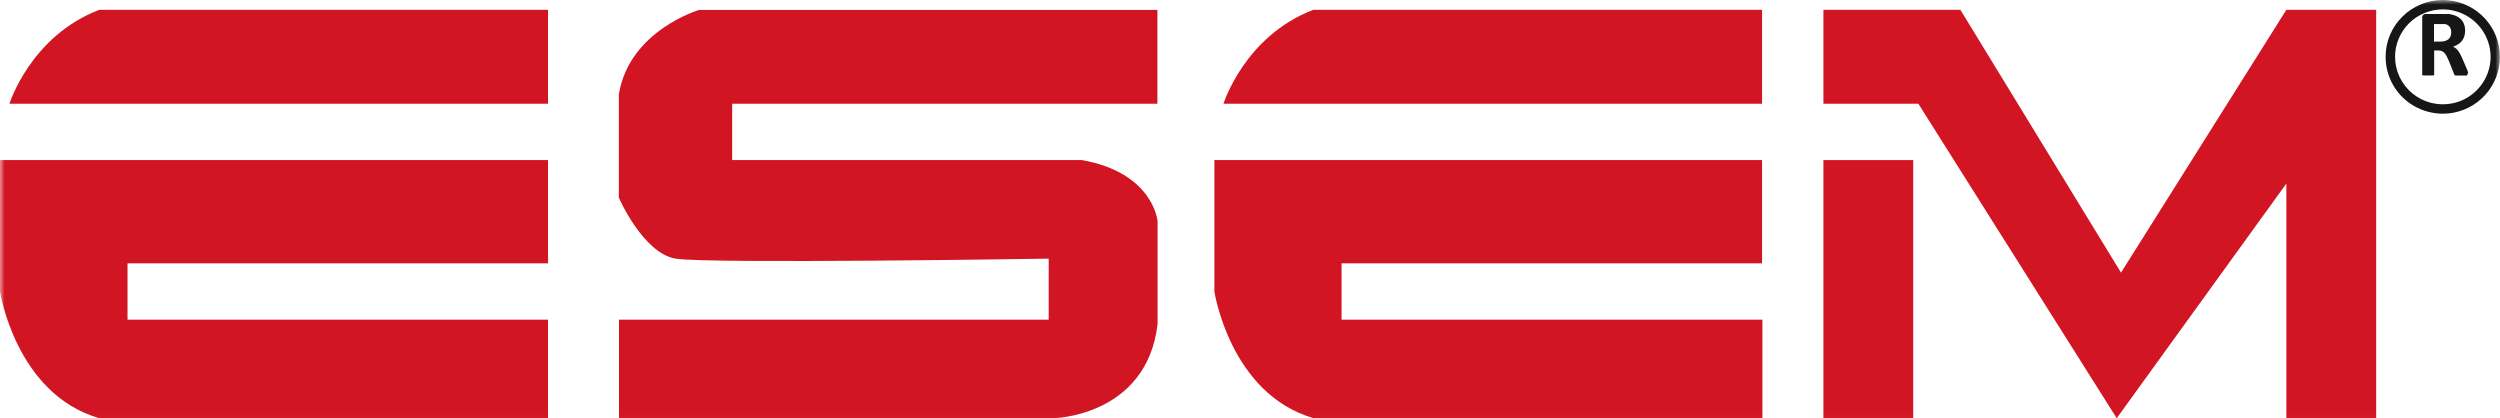<svg width="269" height="45" viewBox="0 0 269 45" fill="none" xmlns="http://www.w3.org/2000/svg">
<g clip-path="url(#clip0_12_18)">
<mask id="mask0_12_18" style="mask-type:luminance" maskUnits="userSpaceOnUse" x="0" y="0" width="269" height="46">
<path d="M269 0H0V45.937H269V0Z" fill="white"/>
</mask>
<g mask="url(#mask0_12_18)">
<path fill-rule="evenodd" clip-rule="evenodd" d="M262.842 1.011C262.166 1.01 261.498 1.143 260.874 1.4C260.251 1.657 259.684 2.033 259.208 2.508C258.733 2.983 258.357 3.544 258.098 4.162C257.84 4.782 257.708 5.447 257.71 6.119C257.71 6.873 257.879 7.619 258.204 8.301C258.529 8.983 259.002 9.585 259.589 10.064C260.176 10.542 260.863 10.886 261.599 11.07C262.336 11.253 263.104 11.273 263.849 11.126C264.846 10.934 265.762 10.447 266.476 9.729C267.198 9.017 267.69 8.107 267.889 7.115C268.088 6.123 267.986 5.095 267.594 4.162C267.203 3.23 266.543 2.434 265.697 1.873C264.852 1.312 263.858 1.012 262.842 1.011ZM262.842 6.59562e-06C262.035 -0.002 261.236 0.158 260.493 0.469C259.744 0.77 259.064 1.22 258.496 1.792C257.92 2.357 257.465 3.032 257.155 3.775C256.845 4.518 256.688 5.315 256.692 6.119M262.842 6.59562e-06C264.369 0.002 265.841 0.568 266.972 1.588C268.103 2.608 268.812 4.009 268.962 5.519C269.111 7.029 268.691 8.54 267.782 9.76C266.874 10.979 265.541 11.82 264.044 12.118C262.851 12.349 261.617 12.228 260.493 11.769C259.367 11.308 258.404 10.525 257.727 9.518C257.051 8.512 256.69 7.329 256.692 6.119" fill="#161616"/>
<path d="M265.495 7.975C265.505 8.005 265.505 8.037 265.495 8.067C265.495 8.067 265.449 8.112 265.403 8.131C265.326 8.139 265.249 8.139 265.172 8.131H264.414H264.21C264.17 8.117 264.134 8.091 264.108 8.057C264.086 8.023 264.068 7.986 264.053 7.947L263.461 6.468L263.248 6.018C263.186 5.901 263.108 5.793 263.017 5.696C262.935 5.608 262.834 5.538 262.721 5.494C262.601 5.446 262.472 5.425 262.342 5.43H261.917V7.956C261.93 7.989 261.93 8.025 261.917 8.057C261.888 8.09 261.849 8.113 261.806 8.122C261.738 8.129 261.67 8.129 261.603 8.122H261.27H260.946H260.733C260.694 8.11 260.659 8.088 260.632 8.057C260.619 8.025 260.619 7.989 260.632 7.956V1.929C260.623 1.873 260.627 1.816 260.644 1.762C260.661 1.708 260.69 1.659 260.73 1.618C260.769 1.577 260.817 1.546 260.871 1.526C260.925 1.507 260.982 1.5 261.038 1.507H263.202C263.304 1.501 263.406 1.501 263.507 1.507C263.758 1.539 264.004 1.604 264.238 1.7C264.441 1.784 264.626 1.906 264.783 2.058C264.933 2.21 265.05 2.392 265.126 2.591C265.211 2.814 265.252 3.051 265.246 3.289C265.248 3.494 265.22 3.698 265.163 3.895C265.11 4.074 265.025 4.242 264.913 4.392C264.798 4.535 264.66 4.659 264.506 4.759C264.334 4.87 264.147 4.957 263.951 5.016C264.05 5.064 264.143 5.122 264.229 5.191C264.323 5.265 264.407 5.352 264.478 5.448C264.561 5.553 264.635 5.663 264.7 5.779C264.775 5.916 264.843 6.057 264.904 6.202L265.468 7.506C265.514 7.635 265.551 7.736 265.569 7.8C265.559 7.863 265.534 7.923 265.495 7.975ZM263.748 3.464C263.759 3.269 263.707 3.076 263.6 2.912C263.482 2.749 263.307 2.635 263.11 2.591H262.869H262.509H261.898V4.474H262.592C262.764 4.478 262.935 4.457 263.101 4.41C263.23 4.364 263.352 4.299 263.461 4.217C263.552 4.131 263.624 4.028 263.674 3.914C263.736 3.759 263.761 3.593 263.748 3.427V3.464Z" fill="#161616"/>
<path fill-rule="evenodd" clip-rule="evenodd" d="M196.2 45V17.226H205.863V45H196.2Z" fill="#D11523"/>
<path fill-rule="evenodd" clip-rule="evenodd" d="M196.2 11.163V1.057H210.939L228.221 29.335L246.012 1.057H255.675V45H246.012V19.753L227.759 45L206.417 11.163H196.2Z" fill="#D11523"/>
<path fill-rule="evenodd" clip-rule="evenodd" d="M124.537 1.066H75.232C75.232 1.066 67.705 3.271 66.587 10.161V21.269C66.587 21.269 69.194 27.25 72.689 27.829C76.185 28.407 112.839 27.829 112.839 27.829V34.398H66.605V45H113.366C113.366 45 123.371 44.807 124.555 34.894V23.795C124.555 23.795 124.12 18.595 116.418 17.226H78.783V11.163H124.537V1.066Z" fill="#D11523"/>
<path fill-rule="evenodd" clip-rule="evenodd" d="M58.967 11.163H1.017C1.017 11.163 3.283 3.886 10.68 1.057H58.967V11.163Z" fill="#D11523"/>
<path fill-rule="evenodd" clip-rule="evenodd" d="M0 17.226V31.366C0 31.366 1.683 42.391 10.68 45H58.967V34.398H13.722V28.334H58.967V17.226H0Z" fill="#D11523"/>
<path fill-rule="evenodd" clip-rule="evenodd" d="M189.597 11.163H131.647C131.647 11.163 133.913 3.886 141.31 1.057H189.597V11.163Z" fill="#D11523"/>
<path fill-rule="evenodd" clip-rule="evenodd" d="M130.667 17.226V31.366C130.667 31.366 132.35 42.391 141.347 45H189.634V34.398H144.353V28.334H189.597V17.226H130.667Z" fill="#D11523"/>
</g>
</g>
<defs>
<clipPath id="clip0_12_18">
<rect width="269" height="45" fill="white"/>
</clipPath>
</defs>
</svg>
